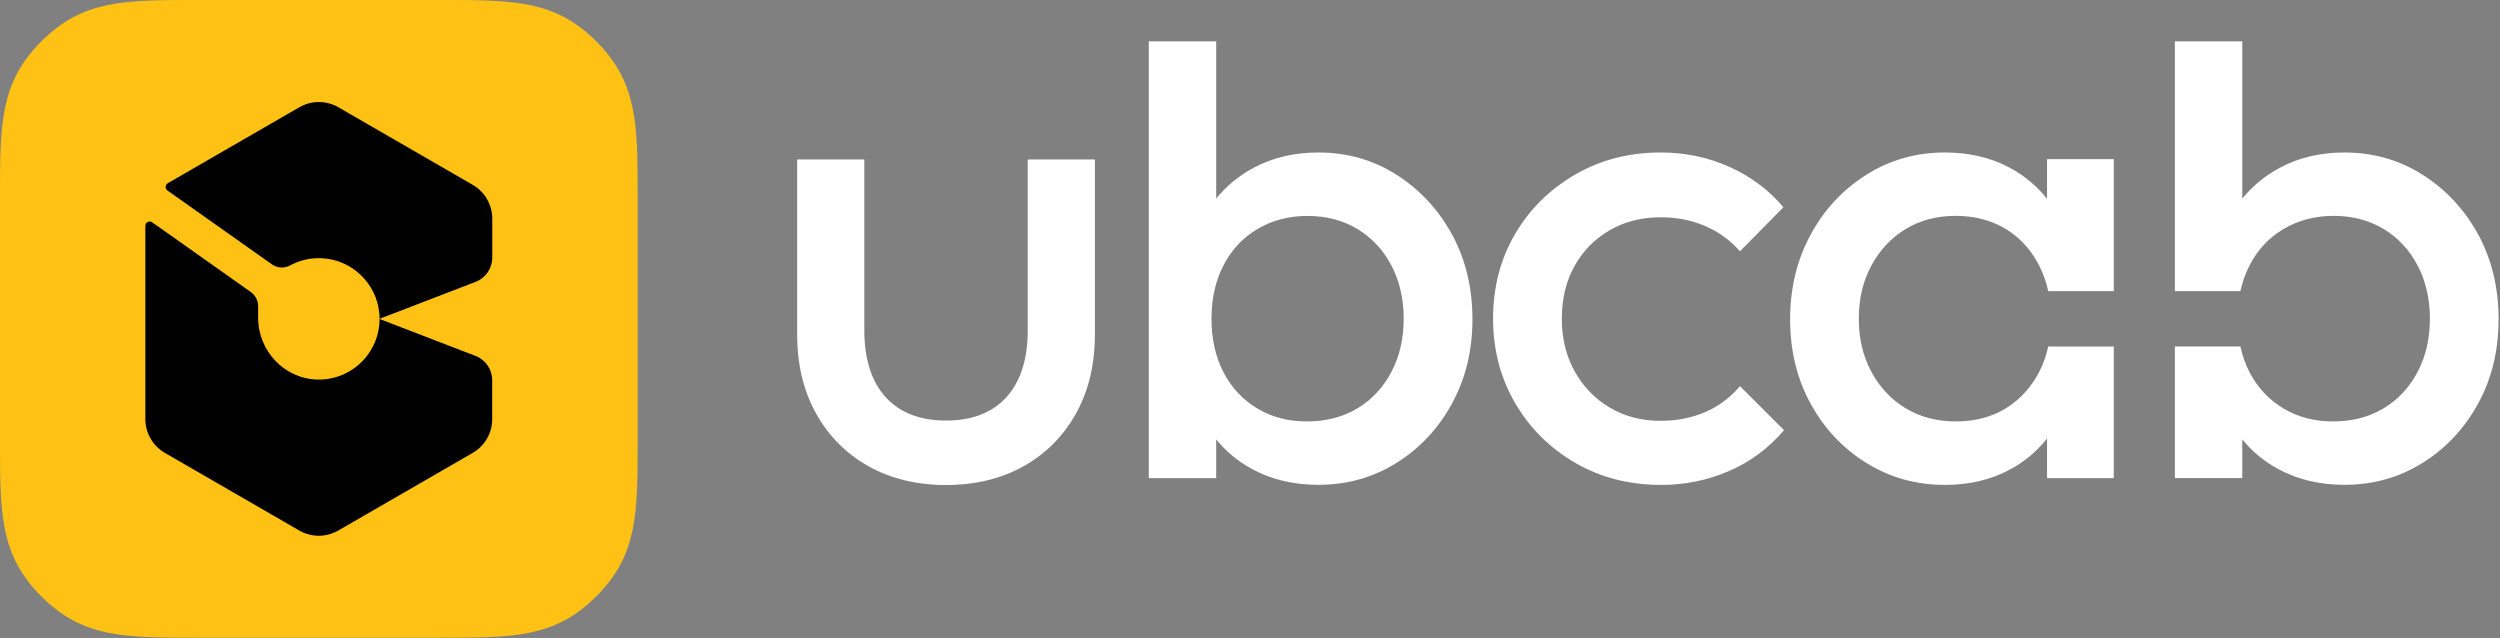 <svg width="372" height="95" viewBox="0 0 372 95" fill="none" xmlns="http://www.w3.org/2000/svg">
<rect x="0" y="0" width="372" height="95" fill="#808080" stroke="none"/>
<g clip-path="url(#clip0_1876_1520)">
<path d="M152.93 23.73V49.141C152.93 53.391 151.88 56.73 149.8 59.05C147.7 61.391 144.66 62.581 140.77 62.581C136.88 62.581 133.83 61.391 131.74 59.05C129.66 56.73 128.61 53.391 128.61 49.141V23.73H118.62V49.791C118.62 54.24 119.57 58.191 121.43 61.531C123.29 64.871 125.91 67.501 129.2 69.361C132.51 71.221 136.4 72.171 140.77 72.171C145.14 72.171 149.03 71.221 152.34 69.361C155.63 67.51 158.25 64.871 160.11 61.531C161.97 58.191 162.92 54.24 162.92 49.791V23.73H152.93Z" fill="white"/>
<path d="M216.07 34.91C214.05 31.2 211.3 28.24 207.83 26.02C204.35 23.8 200.46 22.69 196.16 22.69C192.58 22.69 189.37 23.45 186.53 24.97C184.33 26.15 182.48 27.68 180.97 29.55V6.15H170.94V71.15H180.97V65.38C182.45 67.21 184.27 68.71 186.43 69.86C189.28 71.38 192.52 72.14 196.16 72.14C200.46 72.14 204.35 71.05 207.83 68.86C211.31 66.68 214.05 63.73 216.07 60.02C218.09 56.31 219.1 52.14 219.1 47.51C219.1 42.88 218.09 38.61 216.07 34.9V34.91ZM207.03 55.36C205.8 57.68 204.12 59.48 201.97 60.77C199.82 62.06 197.32 62.71 194.47 62.71C191.62 62.71 189.22 62.06 187.07 60.77C184.92 59.48 183.25 57.69 182.06 55.41C180.87 53.13 180.27 50.46 180.27 47.42C180.27 44.38 180.87 41.79 182.06 39.48C183.25 37.16 184.94 35.36 187.12 34.07C189.3 32.78 191.79 32.13 194.57 32.13C197.35 32.13 199.82 32.78 201.97 34.07C204.12 35.36 205.81 37.17 207.03 39.48C208.25 41.8 208.87 44.45 208.87 47.42C208.87 50.39 208.26 53.05 207.03 55.36Z" fill="white"/>
<path d="M247.1 72.15C242.4 72.15 238.16 71.059 234.39 68.87C230.62 66.689 227.64 63.719 225.45 59.98C223.27 56.239 222.17 52.05 222.17 47.419C222.17 42.789 223.26 38.52 225.45 34.809C227.63 31.099 230.61 28.16 234.39 25.97C238.16 23.79 242.4 22.689 247.1 22.689C250.74 22.689 254.15 23.399 257.33 24.829C260.51 26.25 263.19 28.259 265.37 30.84L258.91 37.389C257.45 35.739 255.72 34.48 253.7 33.62C251.68 32.76 249.48 32.33 247.1 32.33C244.25 32.33 241.72 32.98 239.5 34.27C237.28 35.559 235.54 37.33 234.29 39.58C233.03 41.83 232.4 44.45 232.4 47.419C232.4 50.389 233.03 52.929 234.29 55.219C235.55 57.499 237.28 59.309 239.5 60.63C241.72 61.959 244.25 62.62 247.1 62.62C249.48 62.62 251.68 62.19 253.7 61.33C255.72 60.469 257.46 59.179 258.91 57.459L265.46 64.01C263.21 66.659 260.5 68.68 257.32 70.07C254.14 71.46 250.73 72.159 247.09 72.159L247.1 72.15Z" fill="white"/>
<path d="M283.59 34.059C285.74 32.77 288.21 32.12 290.99 32.12C293.77 32.12 296.32 32.77 298.44 34.059C300.56 35.349 302.22 37.16 303.41 39.48C304.02 40.669 304.48 41.959 304.78 43.319H314.53V23.68H304.6V29.59C303.11 27.7 301.27 26.16 299.09 24.98C296.28 23.459 293.05 22.689 289.41 22.689C285.1 22.689 281.2 23.799 277.69 26.02C274.18 28.23 271.42 31.209 269.4 34.959C267.38 38.7 266.37 42.889 266.37 47.52C266.37 52.15 267.38 56.329 269.4 60.029C271.42 63.739 274.18 66.689 277.69 68.87C281.2 71.059 285.1 72.15 289.41 72.15C293.05 72.15 296.28 71.389 299.09 69.859C301.28 68.68 303.11 67.139 304.6 65.249V71.15H314.53V51.559H304.77C304.2 54.23 303.03 56.52 301.27 58.44C298.65 61.289 295.23 62.709 290.99 62.709C288.21 62.709 285.75 62.059 283.59 60.77C281.44 59.48 279.73 57.669 278.48 55.359C277.22 53.039 276.59 50.389 276.59 47.419C276.59 44.45 277.22 41.789 278.48 39.48C279.74 37.16 281.44 35.359 283.59 34.059Z" fill="white"/>
<path d="M368.76 34.91C366.74 31.2 363.99 28.24 360.51 26.02C357.03 23.8 353.15 22.69 348.84 22.69C345.26 22.69 342.05 23.45 339.21 24.98C337.01 26.16 335.16 27.69 333.65 29.55V6.15H323.62V43.32H333.37C333.67 41.95 334.12 40.67 334.74 39.48C335.93 37.16 337.62 35.36 339.81 34.06C342 32.77 344.48 32.12 347.26 32.12C350.04 32.12 352.5 32.77 354.66 34.06C356.81 35.35 358.5 37.16 359.73 39.48C360.95 41.8 361.57 44.45 361.57 47.42C361.57 50.39 360.96 53.04 359.73 55.36C358.5 57.68 356.82 59.48 354.66 60.77C352.51 62.06 350.01 62.71 347.16 62.71C344.31 62.71 341.92 62.06 339.76 60.77C337.61 59.48 335.94 57.69 334.74 55.4C334.13 54.22 333.67 52.94 333.37 51.55H323.62V71.14H333.65V65.37C335.12 67.2 336.94 68.7 339.11 69.85C341.96 71.37 345.2 72.14 348.84 72.14C353.14 72.14 357.03 71.05 360.51 68.86C363.99 66.68 366.74 63.73 368.76 60.02C370.78 56.32 371.79 52.14 371.79 47.51C371.79 42.88 370.78 38.61 368.76 34.9V34.91Z" fill="white"/>
<path d="M65.69 94.89C76.42 94.89 82.58 94.89 88.73 88.74C94.88 82.59 94.88 76.43 94.88 65.7V29.2C94.88 18.47 94.88 12.31 88.73 6.16C82.58 0 76.42 0 65.69 0H29.2C18.47 0 12.31 0 6.16 6.15C0 12.31 0 18.46 0 29.2V65.7C0 76.43 0 82.59 6.15 88.74C12.3 94.89 18.46 94.89 29.19 94.89H65.69Z" fill="#FFC214"/>
<path d="M56.48 47.44L70.77 41.94C72.26 41.37 73.25 39.93 73.25 38.33V32.54C73.25 30.47 72.14 28.55 70.35 27.51L50.35 15.96C48.55 14.92 46.34 14.92 44.54 15.96L24.97 27.26C24.56 27.5 24.54 28.07 24.92 28.35L40.45 39.33C41.24 39.89 42.29 39.97 43.14 39.51C44.52 38.76 46.12 38.35 47.82 38.42C52.35 38.6 56.1 42.2 56.45 46.73C56.86 52.07 52.63 56.52 47.37 56.48C42.38 56.44 38.41 52.26 38.41 47.28V45.56C38.41 44.72 38 43.94 37.32 43.45L22.65 33.08C22.22 32.78 21.63 33.08 21.63 33.61V62.36C21.63 64.43 22.74 66.35 24.53 67.39L44.53 78.94C46.33 79.98 48.54 79.98 50.34 78.94L70.34 67.39C72.14 66.35 73.24 64.44 73.24 62.36V56.57C73.24 54.97 72.25 53.53 70.76 52.96L56.47 47.46L56.48 47.44Z" fill="black"/>
</g>
<defs>
<clipPath id="clip0_1876_1520">
<rect width="371.79" height="94.89" fill="white"/>
</clipPath>
</defs>
</svg>
